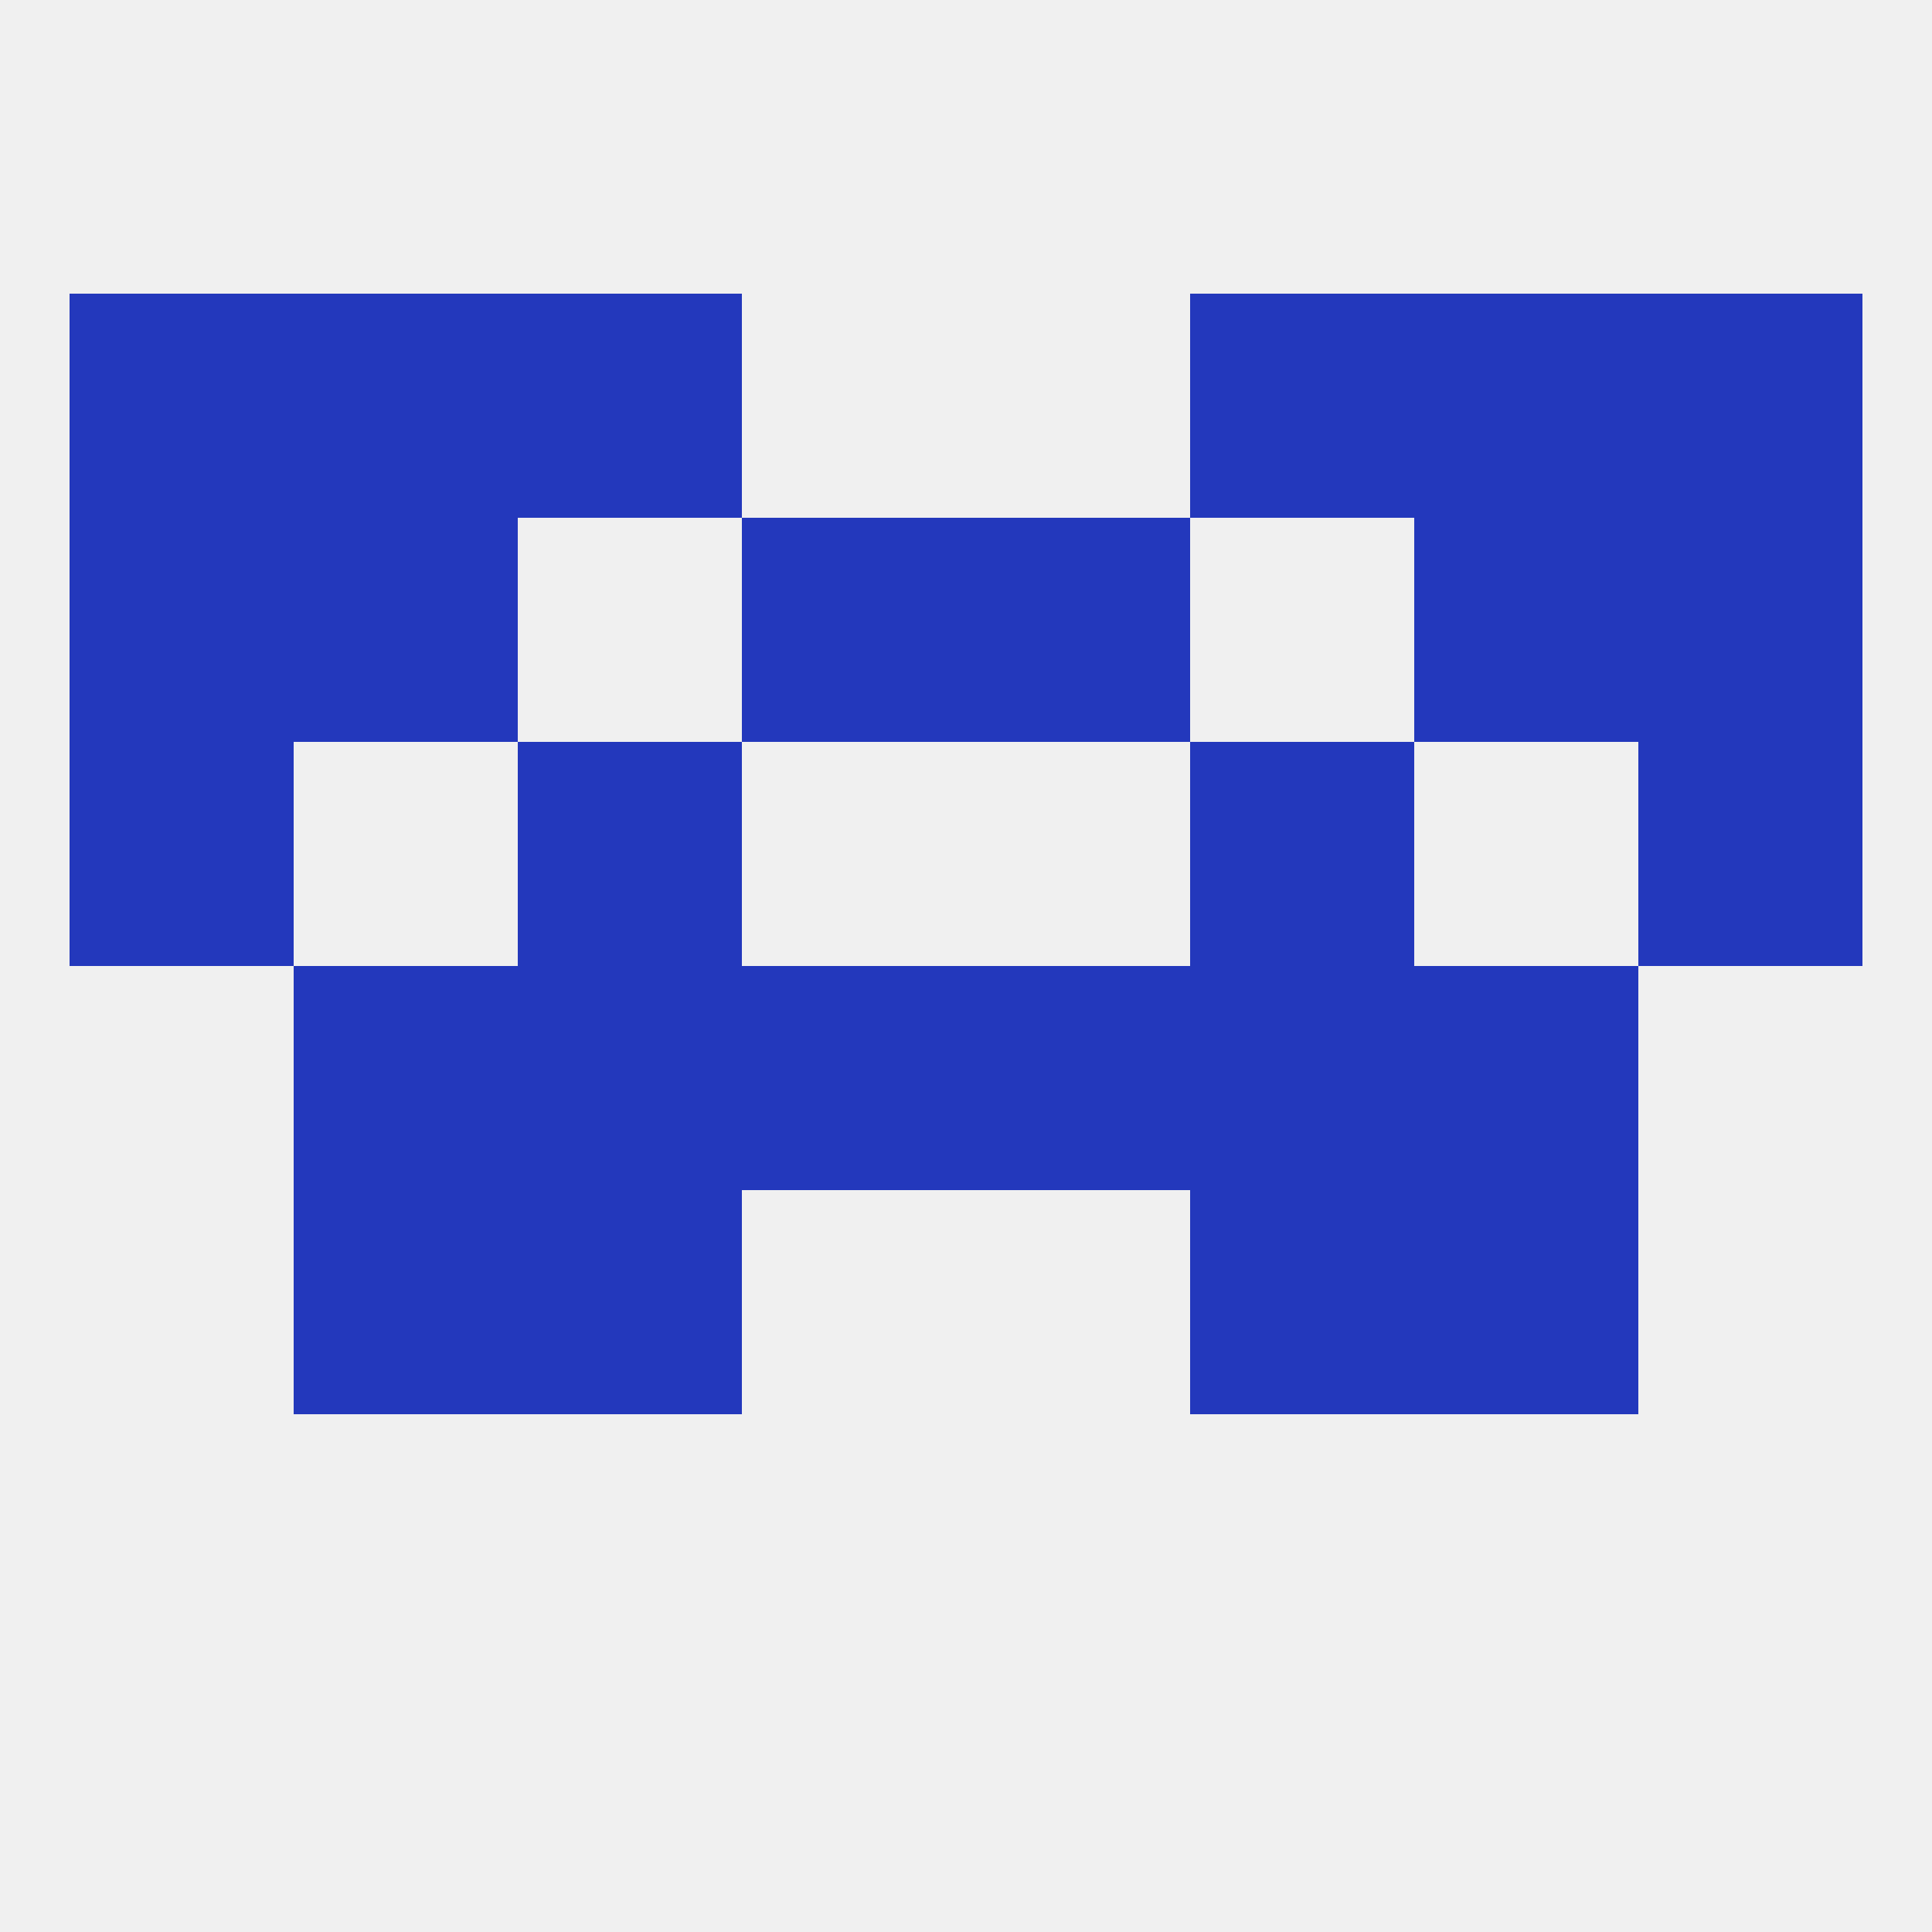 
<!--   <?xml version="1.0"?> -->
<svg version="1.1" baseprofile="full" xmlns="http://www.w3.org/2000/svg" xmlns:xlink="http://www.w3.org/1999/xlink" xmlns:ev="http://www.w3.org/2001/xml-events" width="250" height="250" viewBox="0 0 250 250" >
	<rect width="100%" height="100%" fill="rgba(240,240,240,255)"/>

	<rect x="9" y="67" width="29" height="29" fill="rgba(35,56,188,255)"/>
	<rect x="212" y="67" width="29" height="29" fill="rgba(35,56,188,255)"/>
	<rect x="96" y="67" width="29" height="29" fill="rgba(35,56,188,255)"/>
	<rect x="125" y="67" width="29" height="29" fill="rgba(35,56,188,255)"/>
	<rect x="38" y="67" width="29" height="29" fill="rgba(35,56,188,255)"/>
	<rect x="183" y="67" width="29" height="29" fill="rgba(35,56,188,255)"/>
	<rect x="38" y="38" width="29" height="29" fill="rgba(35,56,188,255)"/>
	<rect x="183" y="38" width="29" height="29" fill="rgba(35,56,188,255)"/>
	<rect x="67" y="38" width="29" height="29" fill="rgba(35,56,188,255)"/>
	<rect x="154" y="38" width="29" height="29" fill="rgba(35,56,188,255)"/>
	<rect x="9" y="38" width="29" height="29" fill="rgba(35,56,188,255)"/>
	<rect x="212" y="38" width="29" height="29" fill="rgba(35,56,188,255)"/>
	<rect x="154" y="96" width="29" height="29" fill="rgba(35,56,188,255)"/>
	<rect x="9" y="96" width="29" height="29" fill="rgba(35,56,188,255)"/>
	<rect x="212" y="96" width="29" height="29" fill="rgba(35,56,188,255)"/>
	<rect x="67" y="96" width="29" height="29" fill="rgba(35,56,188,255)"/>
	<rect x="96" y="125" width="29" height="29" fill="rgba(35,56,188,255)"/>
	<rect x="125" y="125" width="29" height="29" fill="rgba(35,56,188,255)"/>
	<rect x="67" y="125" width="29" height="29" fill="rgba(35,56,188,255)"/>
	<rect x="154" y="125" width="29" height="29" fill="rgba(35,56,188,255)"/>
	<rect x="38" y="125" width="29" height="29" fill="rgba(35,56,188,255)"/>
	<rect x="183" y="125" width="29" height="29" fill="rgba(35,56,188,255)"/>
	<rect x="154" y="154" width="29" height="29" fill="rgba(35,56,188,255)"/>
	<rect x="38" y="154" width="29" height="29" fill="rgba(35,56,188,255)"/>
	<rect x="183" y="154" width="29" height="29" fill="rgba(35,56,188,255)"/>
	<rect x="67" y="154" width="29" height="29" fill="rgba(35,56,188,255)"/>
</svg>
